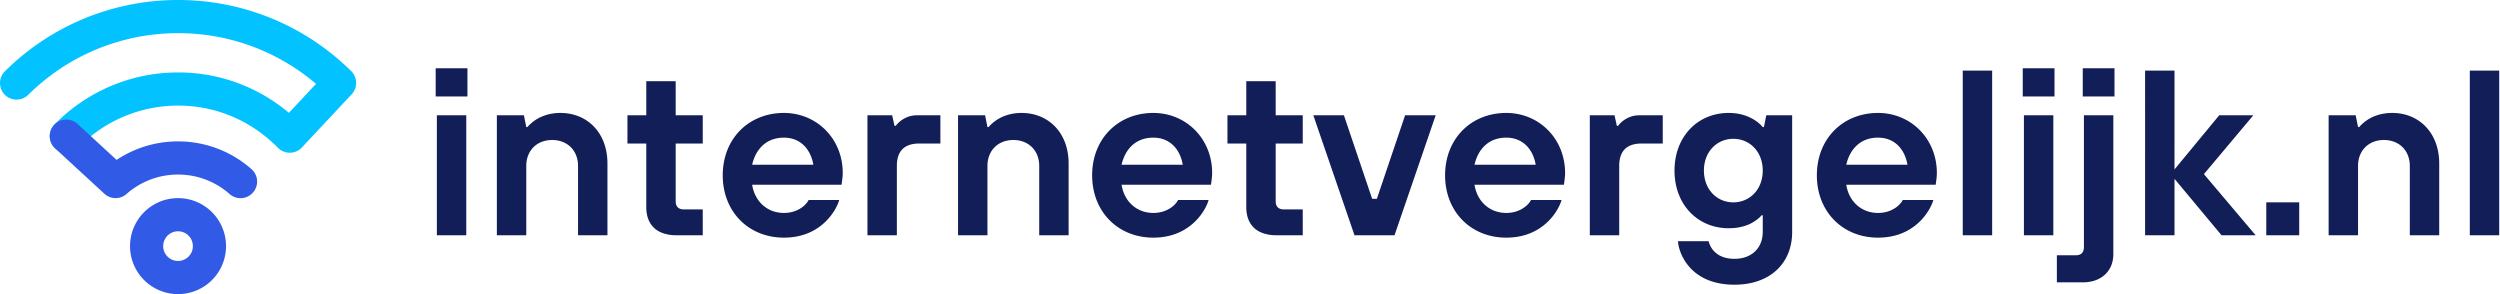 <svg width="255" height="30" viewBox="0 0 255 30" xmlns="http://www.w3.org/2000/svg"><g fill="none"><path d="M47.68 9.84V6.96h-3.24v2.88h3.24zM47.56 24V11.76h-3V24h3zm6.12 0v-7.08c0-1.56 1.08-2.64 2.64-2.64s2.64 1.08 2.64 2.64V24h3v-7.32c0-3.12-2.04-5.16-4.8-5.16-1.152 0-1.992.36-2.544.72-.312.216-.6.456-.816.72h-.12l-.24-1.2h-2.76V24h3zm18 0v-2.64h-1.92c-.552 0-.84-.288-.84-.84v-5.88h2.76v-2.88h-2.76V8.28h-3v3.48H64v2.88h1.92v6.48c0 1.824 1.08 2.88 3.12 2.88h2.64zm8.28.24c3.864 0 5.376-2.88 5.64-3.84h-3.12c-.24.504-1.104 1.32-2.52 1.32-1.704 0-2.976-1.176-3.24-2.88h9.12l.048-.336c.024-.216.072-.504.072-.864 0-3.48-2.64-6.12-6-6.12-3.6 0-6.24 2.64-6.24 6.36s2.64 6.36 6.24 6.36zm3-7.44h-6.24c.36-1.56 1.416-2.76 3.24-2.76 1.704 0 2.736 1.2 3 2.76zm8.52 7.2v-7.08c0-1.512.768-2.28 2.28-2.28h2.16v-2.88h-2.4c-.744 0-1.272.288-1.632.552a2.747 2.747 0 0 0-.528.528h-.12L91 11.76h-2.52V24h3zm9.24 0v-7.08c0-1.56 1.08-2.64 2.64-2.64s2.64 1.08 2.64 2.64V24h3v-7.32c0-3.12-2.04-5.16-4.8-5.16-1.152 0-1.992.36-2.544.72-.312.216-.6.456-.816.72h-.12l-.24-1.2h-2.76V24h3zm16.92.24c3.864 0 5.376-2.88 5.64-3.84h-3.12c-.24.504-1.104 1.32-2.52 1.32-1.704 0-2.976-1.176-3.24-2.88h9.12l.048-.336c.024-.216.072-.504.072-.864 0-3.48-2.64-6.12-6-6.12-3.6 0-6.24 2.64-6.24 6.36s2.64 6.36 6.24 6.36zm3-7.44h-6.24c.36-1.56 1.416-2.76 3.24-2.76 1.704 0 2.736 1.2 3 2.76zm12.24 7.2v-2.64h-1.92c-.552 0-.84-.288-.84-.84v-5.88h2.76v-2.88h-2.76V8.28h-3v3.48h-1.92v2.88h1.92v6.48c0 1.824 1.08 2.88 3.12 2.88h2.64zm9.36 0 4.2-12.24h-3.12l-2.88 8.52h-.48l-2.88-8.52h-3.12l4.2 12.24h4.08zm11.4.24c3.864 0 5.376-2.88 5.64-3.84h-3.12c-.24.504-1.104 1.32-2.52 1.32-1.704 0-2.976-1.176-3.24-2.88h9.12l.048-.336c.024-.216.072-.504.072-.864 0-3.48-2.64-6.12-6-6.12-3.6 0-6.24 2.64-6.24 6.36s2.64 6.36 6.24 6.36zm3-7.44h-6.24c.36-1.56 1.416-2.76 3.24-2.76 1.704 0 2.736 1.2 3 2.76zm8.52 7.2v-7.08c0-1.512.768-2.28 2.28-2.28h2.16v-2.88h-2.4c-.744 0-1.272.288-1.632.552a2.747 2.747 0 0 0-.528.528h-.12l-.24-1.08h-2.52V24h3zm11.76 5.04c3.6 0 5.88-2.16 5.88-5.376V11.76h-2.64l-.24 1.2h-.12a3.578 3.578 0 0 0-.84-.72c-.576-.36-1.416-.72-2.64-.72-3.144 0-5.52 2.4-5.52 5.88s2.376 5.88 5.52 5.88c1.128 0 1.992-.288 2.544-.648.312-.192.6-.408.816-.672h.12v1.68c0 1.704-1.176 2.76-2.88 2.76-1.92 0-2.496-1.2-2.64-1.8h-3.12c0 .84.96 4.44 5.76 4.44zm-.12-8.4c-1.68 0-3-1.32-3-3.24 0-1.92 1.32-3.24 3-3.24s3 1.32 3 3.24c0 1.92-1.32 3.24-3 3.24zm14.76 3.6c3.864 0 5.376-2.88 5.64-3.84h-3.12c-.24.504-1.104 1.32-2.52 1.32-1.704 0-2.976-1.176-3.24-2.88h9.12l.048-.336c.024-.216.072-.504.072-.864 0-3.48-2.64-6.12-6-6.12-3.6 0-6.24 2.64-6.24 6.36s2.64 6.36 6.24 6.36zm3-7.44h-6.24c.36-1.56 1.416-2.76 3.24-2.76 1.704 0 2.736 1.2 3 2.76zm8.64 7.2V7.2h-3V24h3zm6.36-14.16V6.96h-3.24v2.88h3.24zM209.44 24V11.76h-3V24h3zm6.24-14.16V6.96h-3.24v2.88h3.24zm-3.24 18.96c1.92 0 3.12-1.176 3.12-2.88V11.76h-3V25.2c0 .552-.288.84-.84.84h-1.92v2.76h2.64zm9.36-4.8v-5.76l4.8 5.76h3.48l-5.28-6.24 5.04-6h-3.48l-4.56 5.52V7.2h-3V24h3zm12.72 0v-3.36h-3.36V24h3.36zm6 0v-7.08c0-1.56 1.08-2.64 2.64-2.64s2.64 1.08 2.64 2.64V24h3v-7.32c0-3.12-2.04-5.16-4.8-5.16-1.152 0-1.992.36-2.544.72-.312.216-.6.456-.816.72h-.12l-.24-1.2h-2.76V24h3zm14.4 0V7.2h-3V24h3z" fill="#121E57"/><path d="M18.16 20.208a4.896 4.896 0 1 0 0 9.792 4.896 4.896 0 0 0 0-9.792zm0 3.383a1.513 1.513 0 1 1 0 3.026 1.513 1.513 0 0 1 0-3.026z" fill="#315BE7"/><path d="M18.168 0c6.701 0 12.99 2.64 17.658 7.26.643.637.67 1.665.067 2.335l-.022.024-5.082 5.425a1.691 1.691 0 0 1-2.417.052l-.023-.023c-2.697-2.744-6.291-4.301-10.166-4.301A14.195 14.195 0 0 0 7.974 15.07a1.691 1.691 0 1 1-2.417-2.366 17.577 17.577 0 0 1 12.626-5.315c4.173 0 8.09 1.462 11.226 4.068l.059.05 2.767-2.954-.042-.036a21.628 21.628 0 0 0-13.852-5.134h-.173A21.643 21.643 0 0 0 2.882 9.672a1.691 1.691 0 1 1-2.38-2.403A25.025 25.025 0 0 1 18.167 0z" fill="#02C3FF"/><path d="M5.522 12.741a1.691 1.691 0 0 1 2.365-.12l.024.022 3.982 3.668.011-.008a11.288 11.288 0 0 1 6.173-1.881h.083c2.793 0 5.432 1.016 7.486 2.824a1.691 1.691 0 0 1-2.21 2.56l-.025-.021a7.911 7.911 0 0 0-5.25-1.98 7.91 7.91 0 0 0-5.252 1.98c-.641.565-1.6.562-2.238-.001l-.026-.024-5.025-4.629a1.691 1.691 0 0 1-.098-2.39z" fill="#315BE7"/></g></svg>